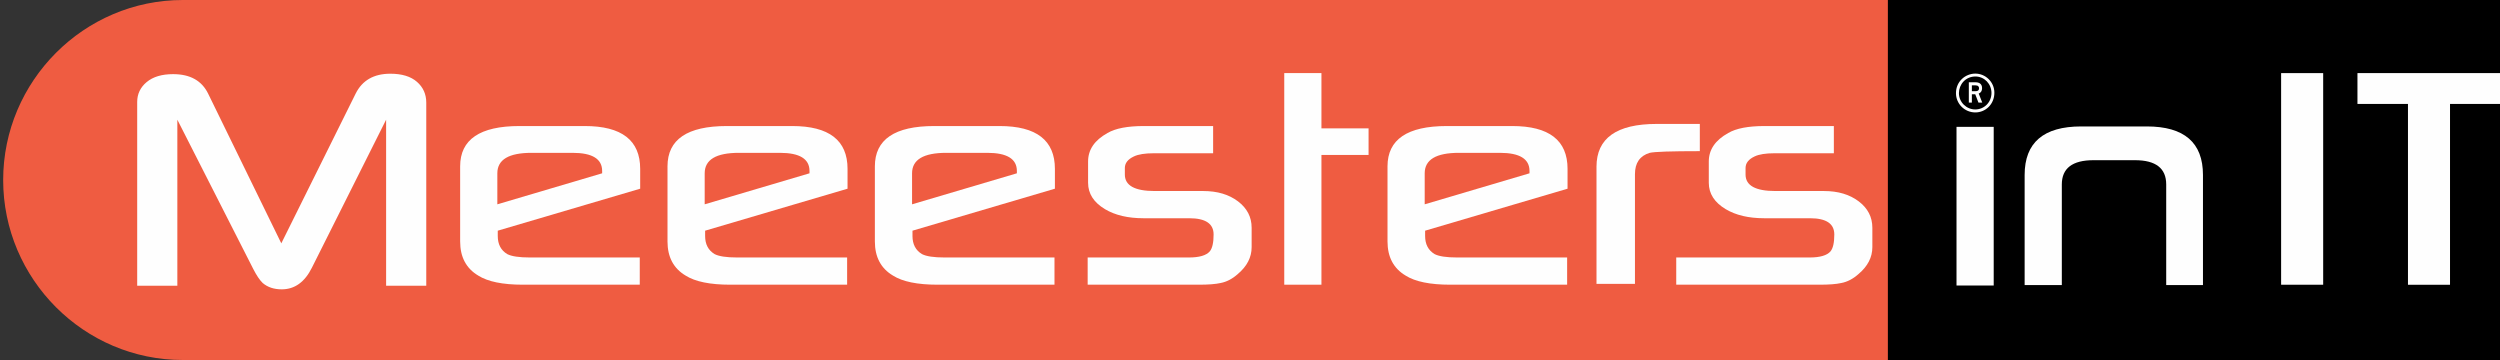<?xml version="1.0" standalone="no"?><!-- Generator: Gravit.io --><svg xmlns="http://www.w3.org/2000/svg" xmlns:xlink="http://www.w3.org/1999/xlink" style="isolation:isolate" viewBox="0 0 1000 144" width="1000" height="144"><rect x="0" y="0" width="1000" height="144" fill="#333333" stroke="none"/><defs><clipPath id="_clipPath_764peBm5RS7uwCypNtGYY6qmIp5pzkxn"><rect width="1000" height="144"/></clipPath></defs><g clip-path="url(#_clipPath_764peBm5RS7uwCypNtGYY6qmIp5pzkxn)"><clipPath id="_clipPath_lamnFf1lfmVJTxN9F2WcXQz72kN1g7rh"><path d=" M 1.269 0 L 1.269 144 L 1001.269 144 L 1001.269 0 L 1.269 0 Z " fill="rgb(255,255,255)"/></clipPath><g clip-path="url(#_clipPath_lamnFf1lfmVJTxN9F2WcXQz72kN1g7rh)"><path d=" M 73.12 0 C 33.602 0 1.269 32.406 1.269 72.014 C 1.269 111.621 33.602 144.027 73.12 143.999 L 775.884 143.999 L 775.884 114.164 L 775.884 81.172 L 775.884 63.772 L 775.884 52.885 L 775.884 0 L 73.12 0 Z " fill="rgb(239,92,65)"/></g><clipPath id="_clipPath_kKlxRLP9e04IWJk2NS88hm3gKS8pIcLW"><path d=" M 0 0 L 0 144 L 1000 144 L 1000 0 L 0 0 Z " fill="rgb(255,255,255)"/></clipPath><g clip-path="url(#_clipPath_kKlxRLP9e04IWJk2NS88hm3gKS8pIcLW)"><path d=" M 170.507 114.301 L 154.446 114.301 L 154.446 47.885 L 124.78 107.043 C 121.905 112.838 117.875 115.735 112.692 115.735 C 109.591 115.735 107.056 114.891 105.084 113.204 C 103.901 112.078 102.633 110.194 101.281 107.549 L 70.936 47.885 L 70.936 114.301 L 54.877 114.301 L 54.877 40.796 C 54.877 37.589 56.145 34.931 58.68 32.821 C 61.216 30.711 64.738 29.656 69.248 29.656 C 76.063 29.656 80.741 32.272 83.278 37.505 L 112.522 97.338 L 142.274 37.42 C 144.922 32.132 149.544 29.488 156.137 29.488 C 160.756 29.488 164.307 30.57 166.786 32.737 C 169.265 34.903 170.507 37.673 170.507 41.049 L 170.507 114.301 Z " fill="rgb(254,254,254)"/></g><clipPath id="_clipPath_NBilr5TyimN7r8tz4nWhhSVIwi0sggY6"><path d=" M 0 0 L 0 144 L 1000 144 L 1000 0 L 0 0 Z " fill="rgb(255,255,255)"/></clipPath><g clip-path="url(#_clipPath_NBilr5TyimN7r8tz4nWhhSVIwi0sggY6)"><path d=" M 240.858 69.32 L 240.858 68.392 C 240.858 63.553 236.912 61.134 229.026 61.134 L 212.628 61.134 C 203.499 61.134 198.934 63.863 198.934 69.32 L 198.934 81.726 L 240.858 69.32 Z  M 256.073 75.48 L 199.105 92.274 L 199.105 94.384 C 199.105 97.703 200.372 100.122 202.908 101.642 C 204.653 102.542 207.667 102.992 211.952 102.992 L 255.904 102.992 L 255.904 113.879 L 209.162 113.879 C 201.104 113.879 195.159 112.669 191.328 110.25 C 186.482 107.381 184.059 102.823 184.059 96.579 L 184.059 66.535 C 184.059 55.789 191.976 50.416 207.81 50.416 L 233.928 50.416 C 248.691 50.416 256.073 56.127 256.073 67.548 L 256.073 75.48 Z " fill="rgb(254,254,254)"/></g><clipPath id="_clipPath_OJEnK0e8CbmtsF4W9HB2Mx5LR3TKT1Vx"><path d=" M 0 0 L 0 144 L 1000 144 L 1000 0 L 0 0 Z " fill="rgb(255,255,255)"/></clipPath><g clip-path="url(#_clipPath_OJEnK0e8CbmtsF4W9HB2Mx5LR3TKT1Vx)"><path d=" M 323.802 69.32 L 323.802 68.392 C 323.802 63.553 319.857 61.134 311.97 61.134 L 295.572 61.134 C 286.443 61.134 281.877 63.863 281.877 69.32 L 281.877 81.726 L 323.802 69.32 Z  M 339.017 75.48 L 282.048 92.274 L 282.048 94.384 C 282.048 97.703 283.316 100.122 285.851 101.642 C 287.596 102.542 290.611 102.992 294.896 102.992 L 338.848 102.992 L 338.848 113.879 L 292.106 113.879 C 284.048 113.879 278.103 112.669 274.272 110.25 C 269.425 107.381 267.002 102.823 267.002 96.579 L 267.002 66.535 C 267.002 55.789 274.919 50.416 290.754 50.416 L 316.872 50.416 C 331.635 50.416 339.017 56.127 339.017 67.548 L 339.017 75.48 Z " fill="rgb(254,254,254)"/></g><clipPath id="_clipPath_5UwnqszCtZnMcexk7M8gOgMOihAjJtsd"><path d=" M 0 0 L 0 144 L 1000 144 L 1000 0 L 0 0 Z " fill="rgb(255,255,255)"/></clipPath><g clip-path="url(#_clipPath_5UwnqszCtZnMcexk7M8gOgMOihAjJtsd)"><path d=" M 406.748 69.32 L 406.748 68.392 C 406.748 63.553 402.803 61.134 394.916 61.134 L 378.518 61.134 C 369.389 61.134 364.823 63.863 364.823 69.32 L 364.823 81.726 L 406.748 69.32 Z  M 421.963 75.48 L 364.994 92.274 L 364.994 94.384 C 364.994 97.703 366.262 100.122 368.797 101.642 C 370.542 102.542 373.557 102.992 377.842 102.992 L 421.794 102.992 L 421.794 113.879 L 375.052 113.879 C 366.994 113.879 361.049 112.669 357.218 110.25 C 352.371 107.381 349.948 102.823 349.948 96.579 L 349.948 66.535 C 349.948 55.789 357.865 50.416 373.7 50.416 L 399.818 50.416 C 414.581 50.416 421.963 56.127 421.963 67.548 L 421.963 75.48 Z " fill="rgb(254,254,254)"/></g><clipPath id="_clipPath_2Lj082uVpVHsD6UVKSb2xWLIstu9paMd"><path d=" M 0 0 L 0 144 L 1000 144 L 1000 0 L 0 0 Z " fill="rgb(255,255,255)"/></clipPath><g clip-path="url(#_clipPath_2Lj082uVpVHsD6UVKSb2xWLIstu9paMd)"><path d=" M 485.249 61.303 L 461.52 61.303 C 457.969 61.303 455.322 61.725 453.575 62.569 C 451.152 63.694 449.94 65.241 449.94 67.21 L 449.94 69.826 C 449.94 74.215 453.914 76.409 461.859 76.409 L 481.297 76.409 C 486.93 76.409 491.567 77.787 495.203 80.544 C 498.838 83.301 500.654 86.817 500.654 91.093 L 500.654 98.857 C 500.654 102.908 498.824 106.48 495.16 109.575 C 492.966 111.544 490.652 112.753 488.229 113.204 C 486.255 113.653 483.357 113.879 479.525 113.879 L 435.065 113.879 L 435.065 102.992 L 475.551 102.992 C 479.721 102.992 482.509 102.176 483.917 100.545 C 484.933 99.307 485.441 97.057 485.441 93.794 C 485.441 89.461 482.203 87.295 475.719 87.295 L 457.378 87.295 C 451.18 87.295 446.053 86.086 441.995 83.666 C 437.486 80.966 435.234 77.45 435.234 73.117 L 435.234 64.594 C 435.234 59.868 437.825 56.071 443.01 53.201 C 446.165 51.345 451.009 50.416 457.549 50.416 L 485.249 50.416 L 485.249 61.303 Z " fill="rgb(254,254,254)"/></g><clipPath id="_clipPath_xSk7cqMK2J5FYO0GcLIDwJ0vNKSiYfSw"><path d=" M 0 0 L 0 144 L 1000 144 L 1000 0 L 0 0 Z " fill="rgb(255,255,255)"/></clipPath><g clip-path="url(#_clipPath_xSk7cqMK2J5FYO0GcLIDwJ0vNKSiYfSw)"><path d=" M 733.54 61.303 L 709.806 61.303 C 706.256 61.303 703.607 61.725 701.859 62.569 C 699.435 63.694 698.223 65.241 698.223 67.21 L 698.223 69.826 C 698.223 74.215 702.199 76.409 710.141 76.409 L 729.584 76.409 C 735.217 76.409 739.854 77.787 743.484 80.544 C 747.12 83.301 748.94 86.817 748.94 91.093 L 748.94 98.857 C 748.94 102.908 747.106 106.48 743.446 109.575 C 741.252 111.544 738.934 112.753 736.515 113.204 C 734.541 113.653 731.643 113.879 727.811 113.879 L 670.494 113.879 L 670.494 102.992 L 723.836 102.992 C 728.008 102.992 730.796 102.176 732.204 100.545 C 733.219 99.307 733.722 97.057 733.722 93.794 C 733.722 89.461 730.489 87.295 724.003 87.295 L 705.662 87.295 C 699.464 87.295 694.339 86.086 690.282 83.666 C 685.774 80.966 683.518 77.45 683.518 73.117 L 683.518 64.594 C 683.518 59.868 686.109 56.071 691.297 53.201 C 694.449 51.345 699.296 50.416 705.835 50.416 L 733.54 50.416 L 733.54 61.303 Z " fill="rgb(254,254,254)"/></g><clipPath id="_clipPath_slRn958J3emL5THiG6ngTctG3WiJlp2K"><path d=" M 0 0 L 0 144 L 1000 144 L 1000 0 L 0 0 Z " fill="rgb(255,255,255)"/></clipPath><g clip-path="url(#_clipPath_slRn958J3emL5THiG6ngTctG3WiJlp2K)"><path d=" M 547.428 61.978 L 528.575 61.978 L 528.575 113.879 L 513.702 113.879 L 513.702 29.234 L 528.575 29.234 L 528.575 51.345 L 547.428 51.345 L 547.428 61.978 Z " fill="rgb(254,254,254)"/></g><clipPath id="_clipPath_2S0E33lqBuvC7OcqalQvMIE21t9BdK3r"><path d=" M 0 0 L 0 144 L 1000 144 L 1000 0 L 0 0 Z " fill="rgb(255,255,255)"/></clipPath><g clip-path="url(#_clipPath_2S0E33lqBuvC7OcqalQvMIE21t9BdK3r)"><path d=" M 611.802 69.32 L 611.802 68.392 C 611.802 63.553 607.859 61.134 599.97 61.134 L 583.574 61.134 C 574.444 61.134 569.879 63.863 569.879 69.32 L 569.879 81.726 L 611.802 69.32 Z  M 627.02 75.48 L 570.047 92.274 L 570.047 94.384 C 570.047 97.703 571.316 100.122 573.85 101.642 C 575.599 102.542 578.612 102.992 582.899 102.992 L 626.852 102.992 L 626.852 113.879 L 580.106 113.879 C 572.049 113.879 566.105 112.669 562.273 110.25 C 557.43 107.381 555.006 102.823 555.006 96.579 L 555.006 66.535 C 555.006 55.789 562.919 50.416 578.755 50.416 L 604.875 50.416 C 619.638 50.416 627.02 56.127 627.02 67.548 L 627.02 75.48 Z " fill="rgb(254,254,254)"/></g><clipPath id="_clipPath_EYoctzBSs1o8B1QrzRx8RNtCjeeC26DN"><path d=" M 0 0 L 0 144 L 1000 144 L 1000 0 L 0 0 Z " fill="rgb(255,255,255)"/></clipPath><g clip-path="url(#_clipPath_EYoctzBSs1o8B1QrzRx8RNtCjeeC26DN)"><path d=" M 679.93 60.459 C 668.434 60.459 661.757 60.684 659.898 61.134 C 655.951 62.315 653.983 65.157 653.983 69.658 L 653.983 113.541 L 638.597 113.541 L 638.597 66.704 C 638.597 55.283 646.63 49.572 662.686 49.572 L 679.93 49.572 L 679.93 60.459 Z " fill="rgb(254,254,254)"/></g><clipPath id="_clipPath_gDsTKl6HYLLWnbRYOclTk4rurnseQ777"><path d=" M 0 0 L 0 144 L 1000 144 L 1000 0 L 0 0 Z " fill="rgb(255,255,255)"/></clipPath><g clip-path="url(#_clipPath_gDsTKl6HYLLWnbRYOclTk4rurnseQ777)"><path d=" M 980.006 113.89 L 963.189 113.89 L 963.189 41.567 L 943.003 41.567 L 943.003 29.246 L 1000 29.246 L 1000 0 L 755.148 0 L 755.148 143.999 L 1000 143.999 L 1000 41.567 L 980.006 41.567 L 980.006 113.89 Z " fill="rgb(0,0,0)"/></g><clipPath id="_clipPath_xMYSaQ6QJ8aAvYV7VNX5qsAJALkafFbp"><path d=" M 0 0 L 0 144 L 1000 144 L 1000 0 L 0 0 Z " fill="rgb(255,255,255)"/></clipPath><g clip-path="url(#_clipPath_xMYSaQ6QJ8aAvYV7VNX5qsAJALkafFbp)"><path d=" M 943.003 29.246 L 943.003 41.567 L 963.189 41.567 L 963.189 113.89 L 980.006 113.89 L 980.006 41.567 L 1000 41.567 L 1000 29.246 L 943.003 29.246 Z " fill="rgb(254,254,254)"/></g><clipPath id="_clipPath_ACZPfRVwfDGMcbVQmU8w9sLkx1OJ5BvO"><path d=" M 0 0 L 0 144 L 1000 144 L 1000 0 L 0 0 Z " fill="rgb(255,255,255)"/></clipPath><g clip-path="url(#_clipPath_ACZPfRVwfDGMcbVQmU8w9sLkx1OJ5BvO)"><path d=" M 797.482 114.204 L 782.605 114.204 L 782.605 50.742 L 797.482 50.742 L 797.482 114.204 Z " fill="rgb(254,254,254)"/></g><clipPath id="_clipPath_5jLE3JELotdl9JNyt9QAxFeewV5N7Iyf"><path d=" M 0 0 L 0 144 L 1000 144 L 1000 0 L 0 0 Z " fill="rgb(255,255,255)"/></clipPath><g clip-path="url(#_clipPath_5jLE3JELotdl9JNyt9QAxFeewV5N7Iyf)"><path d=" M 790.13 34.134 L 788.745 34.134 L 788.745 36.48 L 790.163 36.48 C 790.925 36.48 791.615 36.281 791.615 35.289 C 791.615 34.696 791.284 34.134 790.13 34.134 Z  M 791.38 41.04 L 790.096 37.702 L 788.745 37.702 L 788.745 41.04 L 787.529 41.04 L 787.529 32.91 L 790.163 32.91 C 791.615 32.91 792.831 33.473 792.831 35.289 C 792.831 36.215 792.472 37.043 791.48 37.406 L 792.903 41.04 L 791.38 41.04 Z  M 790.163 30.599 C 786.178 30.599 783.572 33.836 783.572 37.24 C 783.572 40.941 786.633 43.782 790.096 43.782 C 793.727 43.782 796.591 40.876 796.591 37.174 C 796.591 33.604 793.789 30.599 790.163 30.599 Z  M 790.13 44.973 C 785.876 44.973 782.384 41.536 782.384 37.272 C 782.384 32.546 786.178 29.441 790.13 29.441 C 794.182 29.441 797.751 32.746 797.751 37.108 C 797.751 41.668 794.249 44.973 790.13 44.973 Z " fill="rgb(254,254,254)"/></g><clipPath id="_clipPath_fsvqKjJrXhx7xY58FPtcFQbJd1YlUCz1"><path d=" M 0 0 L 0 144 L 1000 144 L 1000 0 L 0 0 Z " fill="rgb(255,255,255)"/></clipPath><g clip-path="url(#_clipPath_fsvqKjJrXhx7xY58FPtcFQbJd1YlUCz1)"><path d=" M 866.483 114.036 L 866.483 73.781 C 866.483 67.311 862.311 64.076 853.976 64.076 L 837.407 64.076 C 828.953 64.076 824.728 67.311 824.728 73.781 L 824.728 114.036 L 809.855 114.036 L 809.855 69.984 C 809.855 57.044 817.404 50.573 832.502 50.573 L 858.708 50.573 C 873.697 50.573 881.188 57.044 881.188 69.984 L 881.188 114.036 L 866.483 114.036 Z " fill="rgb(254,254,254)"/></g><clipPath id="_clipPath_D1nhE23y6e4KS1y15WYveEyXKO0Kg94M"><path d=" M 0 0 L 0 144 L 1000 144 L 1000 0 L 0 0 Z " fill="rgb(255,255,255)"/></clipPath><g clip-path="url(#_clipPath_D1nhE23y6e4KS1y15WYveEyXKO0Kg94M)"><path d=" M 929.27 113.89 L 912.448 113.89 L 912.448 29.246 L 929.27 29.246 L 929.27 113.89 Z " fill="rgb(254,254,254)"/></g></g></svg>